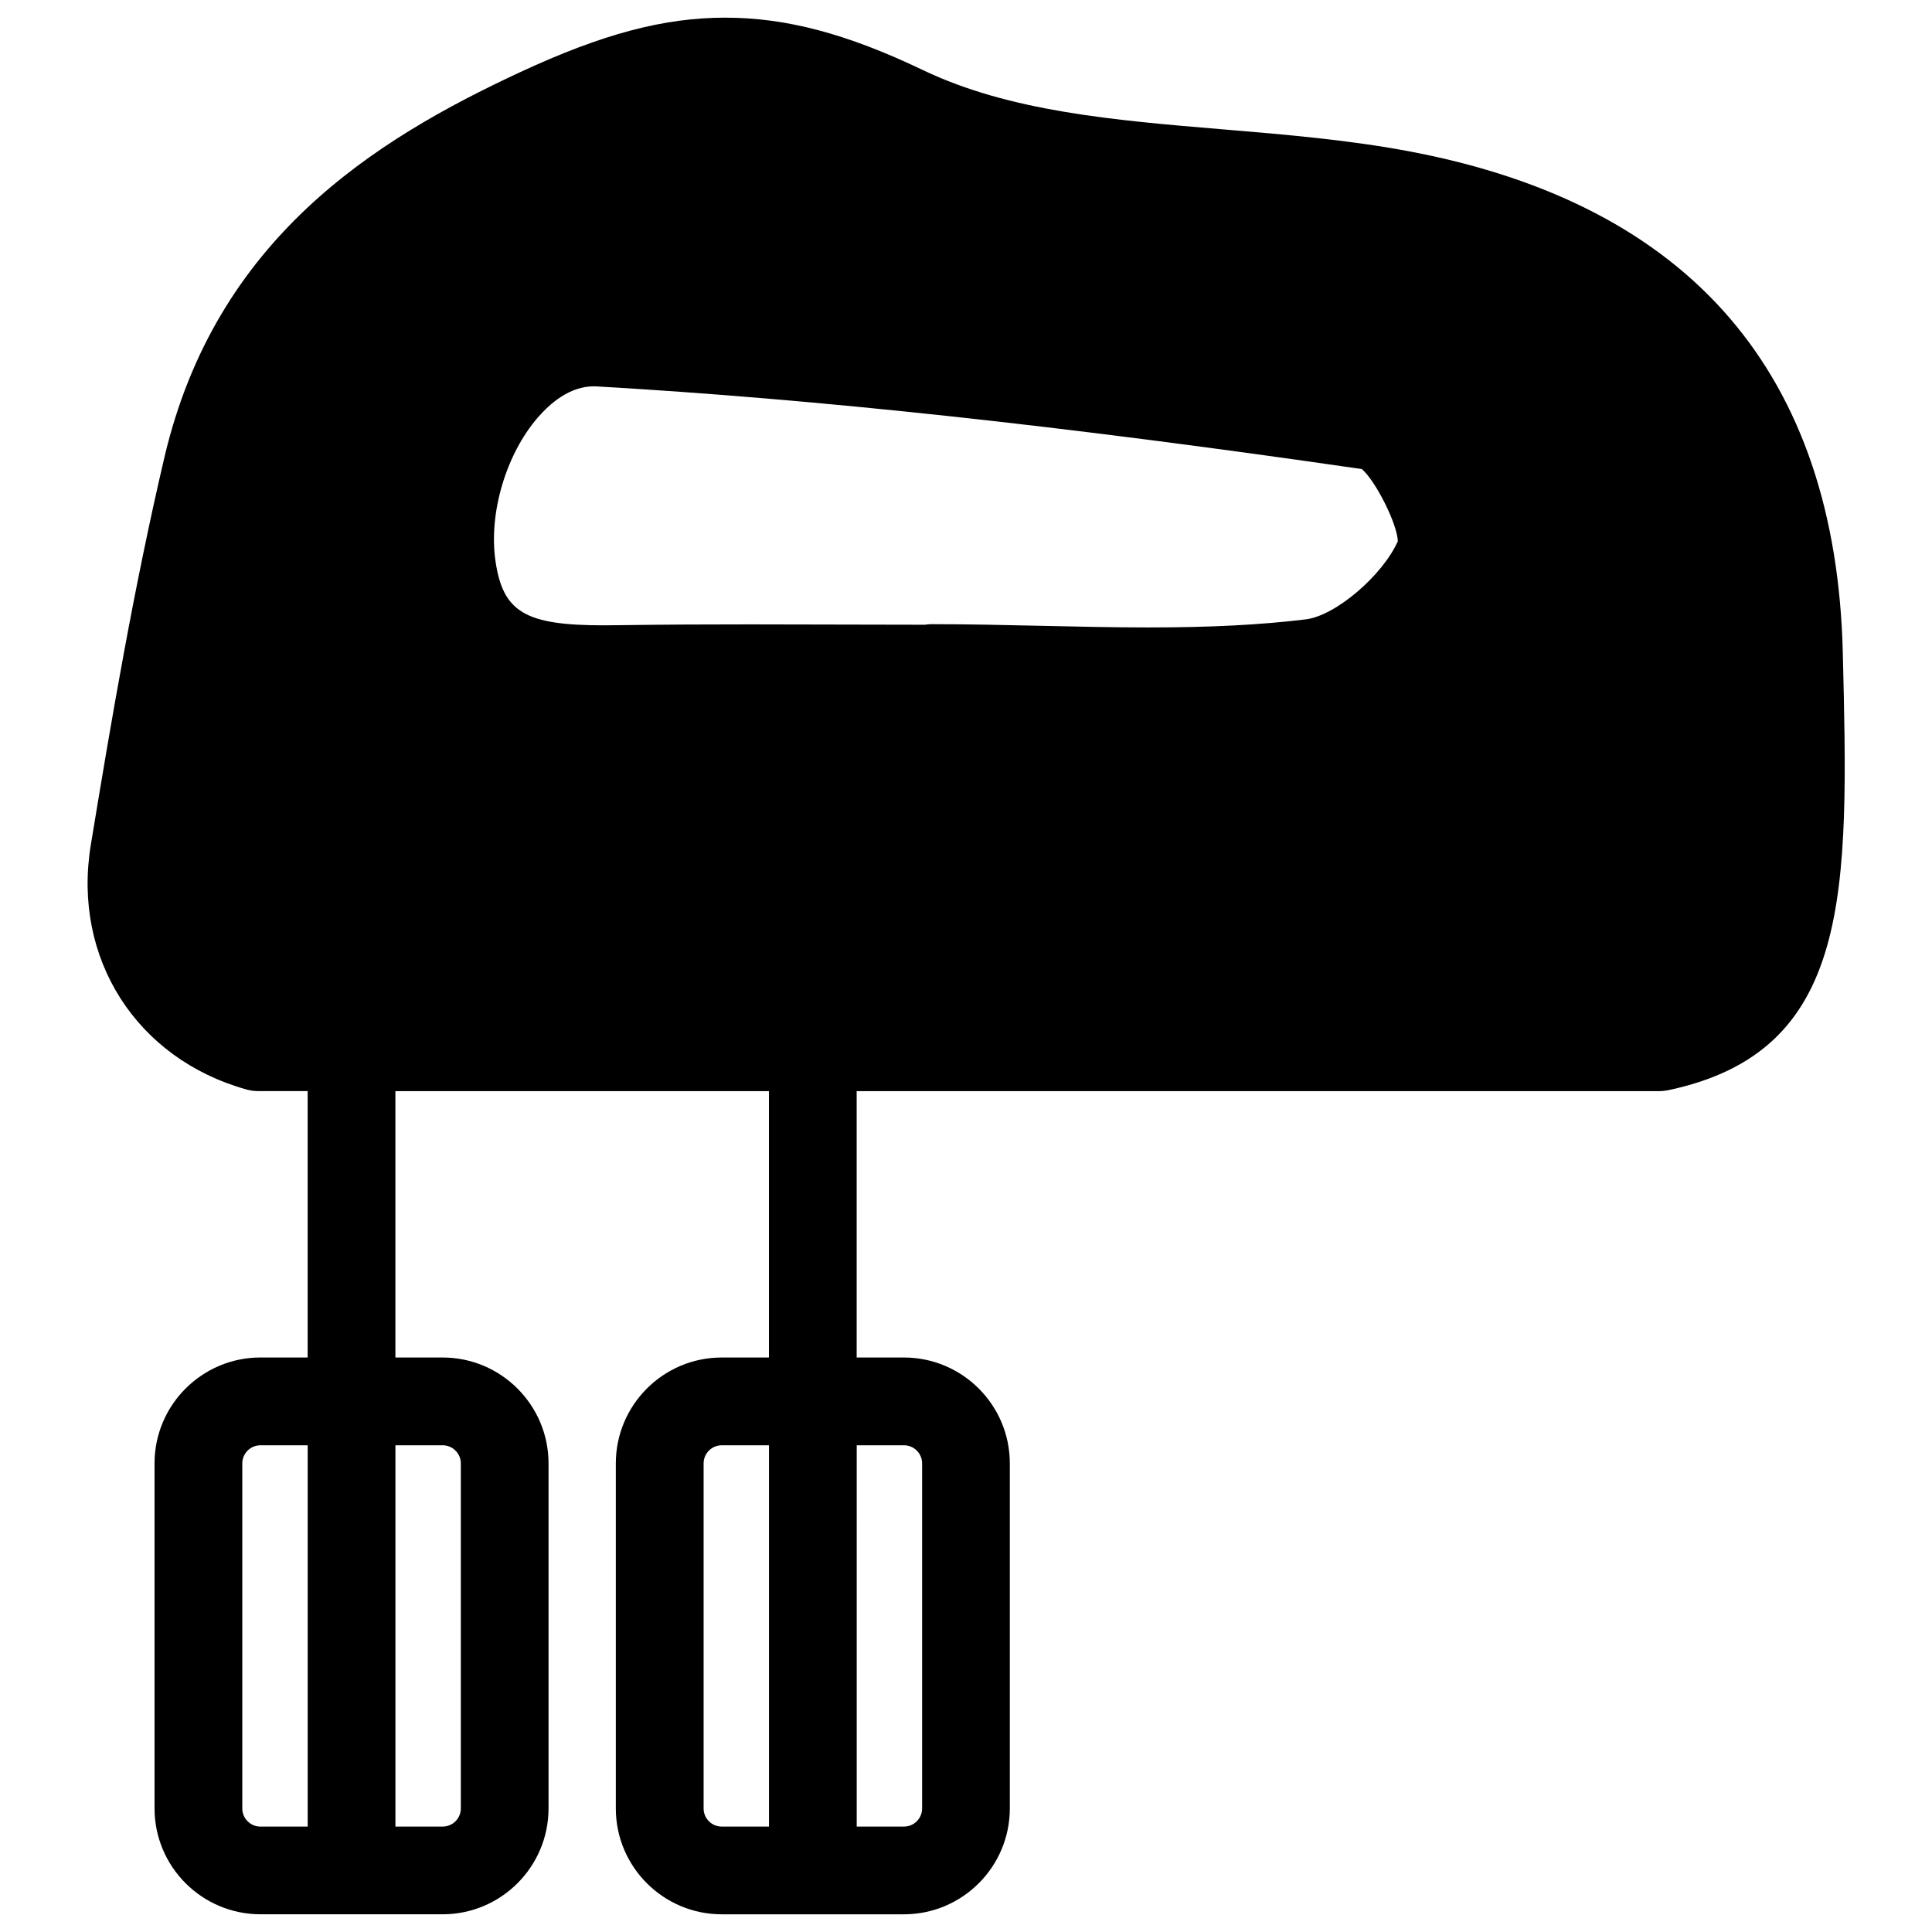 <?xml version="1.0" encoding="UTF-8"?>
<!-- Uploaded to: ICON Repo, www.iconrepo.com, Generator: ICON Repo Mixer Tools -->
<svg width="800px" height="800px" version="1.1" viewBox="144 144 512 512" xmlns="http://www.w3.org/2000/svg">
 <defs>
  <clipPath id="a">
   <path d="m167 148.09h466v503.81h-466z"/>
  </clipPath>
 </defs>
 <g clip-path="url(#a)">
  <path d="m632.36 316.9c-1.828-73.82-40.227-118.45-114.14-132.65-16.457-3.156-33.523-4.582-50.031-5.961-29.121-2.434-56.637-4.734-79.641-15.734-20.043-9.594-36.188-13.875-52.344-13.875-16.27 0-32.5 4.301-54.266 14.402-39.062 18.129-80.809 44.434-94.355 102.07-8.121 34.594-14.098 69.758-19.523 102.8-4.922 29.965 12.039 56.598 41.227 64.766 1.016 0.285 2.078 0.434 3.133 0.434h13.113v70.594l-12.512 0.004c-15.48 0-28.066 12.586-28.066 28.059v91.438c0 15.473 12.594 28.059 28.066 28.059h48.281c15.48 0 28.066-12.586 28.066-28.059v-91.434c0-15.473-12.594-28.059-28.066-28.059h-12.52v-70.594h98.996v70.594h-12.52c-15.473 0-28.059 12.586-28.059 28.059v91.438c0 15.473 12.586 28.059 28.059 28.059h48.289c15.48 0 28.066-12.586 28.066-28.059v-91.438c0-15.473-12.586-28.059-28.066-28.059h-12.52v-70.594h212.67c0.805 0 1.613-0.086 2.41-0.246 48.852-10.34 47.82-52.375 46.254-116.02zm-424.15 306.36v-91.441c0-2.652 2.164-4.805 4.812-4.805h12.52v101.05l-12.52 0.004c-2.652 0-4.812-2.156-4.812-4.805zm57.914-91.441v91.438c0 2.652-2.164 4.805-4.812 4.805h-12.52v-101.05h12.52c2.648 0 4.812 2.156 4.812 4.805zm64.34 91.441v-91.441c0-2.652 2.156-4.805 4.805-4.805h12.52v101.05h-12.52c-2.641 0.004-4.805-2.152-4.805-4.801zm57.906-91.441v91.438c0 2.652-2.156 4.805-4.812 4.805h-12.52l0.004-101.05h12.52c2.656 0 4.809 2.156 4.809 4.805zm101.67-223.68c-11.992 1.457-25.223 2.141-41.629 2.141-9.473 0-18.965-0.219-28.469-0.434-9.68-0.219-19.363-0.434-29.012-0.434-0.629 0-1.238 0.047-1.828 0.148l-46.582-0.094c-11.184 0-22.355 0.047-33.531 0.203l-5.07 0.047c-20.766 0-26.648-3.512-28.617-17.082-1.828-12.617 2.789-28.246 11.23-37.996 3.262-3.766 8.48-8.262 14.805-8.262l0.797 0.023c58.715 3.402 123.18 10.371 202.78 21.91 3.688 3.199 9.395 14.594 9.527 19.113-4.039 9.09-16.504 19.762-24.402 20.715z"/>
 </g>
</svg>